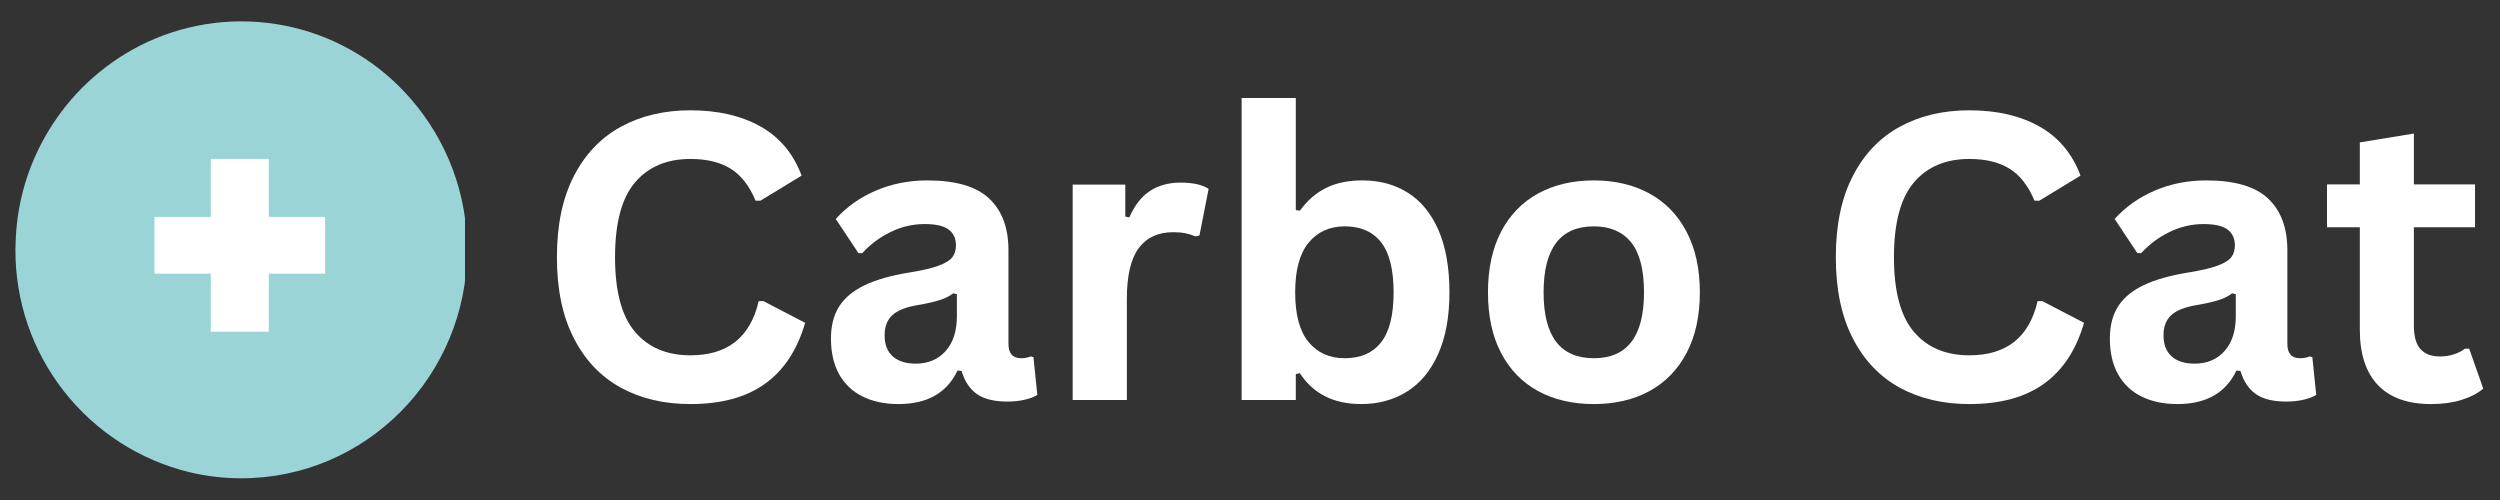 <svg xmlns="http://www.w3.org/2000/svg" xmlns:xlink="http://www.w3.org/1999/xlink" width="500" zoomAndPan="magnify" viewBox="0 0 375 75" height="100" preserveAspectRatio="xMidYMid meet" version="1.0"><rect x="0" y="0" width="375" height="75" fill="#333333" stroke="none"/><defs><g/><clipPath id="f2f935f81e"><path d="M 2.25 3 L 69.75 3 L 69.75 72 L 2.25 72 Z M 2.25 3 " clip-rule="nonzero"/></clipPath></defs><path fill="#ffffff" d="M 66.484 36.566 C 66.484 37.555 66.438 38.543 66.34 39.523 C 66.242 40.508 66.098 41.484 65.906 42.457 C 65.711 43.426 65.473 44.383 65.184 45.328 C 64.898 46.273 64.566 47.203 64.188 48.117 C 63.809 49.031 63.387 49.926 62.922 50.797 C 62.453 51.668 61.945 52.516 61.398 53.336 C 60.848 54.16 60.262 54.953 59.633 55.715 C 59.004 56.48 58.344 57.211 57.645 57.91 C 56.945 58.609 56.215 59.273 55.449 59.902 C 54.684 60.527 53.891 61.117 53.07 61.664 C 52.246 62.215 51.402 62.723 50.527 63.188 C 49.656 63.652 48.766 64.078 47.852 64.453 C 46.938 64.832 46.008 65.164 45.062 65.453 C 44.117 65.738 43.156 65.98 42.188 66.172 C 41.219 66.367 40.242 66.512 39.258 66.605 C 38.273 66.703 37.289 66.754 36.301 66.754 C 35.309 66.754 34.324 66.703 33.34 66.605 C 32.355 66.512 31.379 66.367 30.41 66.172 C 29.441 65.98 28.484 65.738 27.535 65.453 C 26.59 65.164 25.66 64.832 24.746 64.453 C 23.832 64.078 22.941 63.652 22.07 63.188 C 21.199 62.723 20.352 62.215 19.527 61.664 C 18.707 61.117 17.914 60.527 17.148 59.902 C 16.387 59.273 15.652 58.609 14.953 57.91 C 14.254 57.211 13.594 56.48 12.965 55.715 C 12.336 54.953 11.75 54.16 11.199 53.336 C 10.652 52.516 10.145 51.668 9.676 50.797 C 9.211 49.926 8.789 49.031 8.41 48.117 C 8.031 47.203 7.699 46.273 7.414 45.328 C 7.125 44.383 6.887 43.426 6.691 42.457 C 6.5 41.484 6.355 40.508 6.258 39.523 C 6.16 38.543 6.113 37.555 6.113 36.566 C 6.113 35.578 6.16 34.59 6.258 33.609 C 6.355 32.625 6.5 31.648 6.691 30.676 C 6.887 29.707 7.125 28.75 7.414 27.805 C 7.699 26.859 8.031 25.93 8.41 25.016 C 8.789 24.102 9.211 23.207 9.676 22.336 C 10.145 21.465 10.652 20.617 11.199 19.797 C 11.75 18.973 12.336 18.18 12.965 17.418 C 13.594 16.652 14.254 15.922 14.953 15.223 C 15.652 14.523 16.387 13.859 17.148 13.23 C 17.914 12.605 18.707 12.016 19.527 11.469 C 20.352 10.918 21.199 10.41 22.07 9.945 C 22.941 9.48 23.832 9.055 24.746 8.68 C 25.66 8.301 26.59 7.969 27.535 7.68 C 28.484 7.395 29.441 7.152 30.41 6.961 C 31.379 6.77 32.355 6.621 33.34 6.527 C 34.324 6.43 35.309 6.379 36.301 6.379 C 37.289 6.379 38.273 6.43 39.258 6.527 C 40.242 6.621 41.219 6.77 42.188 6.961 C 43.156 7.152 44.117 7.395 45.062 7.68 C 46.008 7.969 46.938 8.301 47.852 8.68 C 48.766 9.055 49.656 9.48 50.527 9.945 C 51.402 10.41 52.246 10.918 53.07 11.469 C 53.891 12.016 54.684 12.605 55.449 13.23 C 56.215 13.859 56.945 14.523 57.645 15.223 C 58.344 15.922 59.004 16.652 59.633 17.418 C 60.262 18.18 60.848 18.973 61.398 19.797 C 61.945 20.617 62.453 21.465 62.922 22.336 C 63.387 23.207 63.809 24.102 64.188 25.016 C 64.566 25.93 64.898 26.859 65.184 27.805 C 65.473 28.75 65.711 29.707 65.906 30.676 C 66.098 31.648 66.242 32.625 66.34 33.609 C 66.438 34.59 66.484 35.578 66.484 36.566 Z M 66.484 36.566 " fill-opacity="1" fill-rule="nonzero"/><g clip-path="url(#f2f935f81e)"><path fill="#9ad4d6" d="M 61.719 14.949 C 60.57 13.609 59.324 12.367 57.98 11.223 C 56.641 10.078 55.215 9.047 53.707 8.129 C 52.203 7.207 50.633 6.41 49.004 5.738 C 47.371 5.066 45.695 4.523 43.98 4.117 C 42.262 3.707 40.523 3.438 38.766 3.301 C 37.008 3.168 35.246 3.172 33.488 3.312 C 31.73 3.457 29.992 3.734 28.277 4.152 C 26.562 4.566 24.891 5.113 23.262 5.793 C 20.289 7.047 17.551 8.684 15.043 10.715 C 12.535 12.742 10.359 15.078 8.516 17.723 C 7.777 18.781 7.102 19.871 6.484 21 C 3.871 25.828 2.488 30.988 2.34 36.477 C 2.34 36.809 2.312 37.137 2.312 37.473 C 2.309 38.426 2.348 39.379 2.422 40.328 C 2.5 41.277 2.613 42.219 2.77 43.16 C 2.922 44.102 3.117 45.031 3.348 45.957 C 3.582 46.879 3.852 47.789 4.16 48.691 C 4.469 49.594 4.816 50.48 5.199 51.352 C 5.582 52.223 6 53.078 6.453 53.914 C 6.91 54.75 7.398 55.566 7.922 56.363 C 8.441 57.16 8.996 57.934 9.586 58.684 C 10.172 59.434 10.789 60.156 11.438 60.855 C 12.082 61.555 12.758 62.223 13.461 62.867 C 14.168 63.508 14.895 64.121 15.648 64.699 C 16.406 65.281 17.184 65.832 17.98 66.348 C 18.781 66.863 19.602 67.344 20.445 67.793 C 21.285 68.238 22.141 68.652 23.016 69.027 C 23.891 69.402 24.781 69.742 25.684 70.043 C 26.59 70.344 27.504 70.609 28.43 70.832 C 30.98 71.438 33.57 71.742 36.195 71.742 C 54.906 71.742 70.074 56.398 70.074 37.469 C 70.078 35.418 69.902 33.387 69.539 31.367 C 69.18 29.348 68.645 27.379 67.93 25.457 C 67.215 23.535 66.34 21.691 65.293 19.926 C 64.25 18.16 63.059 16.504 61.719 14.949 Z M 48.773 41.047 L 40.32 41.047 L 40.32 49.75 L 31.617 49.75 L 31.617 41.047 L 23.168 41.047 L 23.168 32.543 L 31.617 32.543 L 31.617 23.844 L 40.32 23.844 L 40.32 32.543 L 48.773 32.543 Z M 48.773 41.047 " fill-opacity="1" fill-rule="nonzero"/></g><g fill="#ffffff" fill-opacity="1"><g transform="translate(80.162, 60)"><g><path d="M 23.406 0.609 C 19.457 0.609 15.977 -0.207 12.969 -1.844 C 9.969 -3.488 7.617 -5.957 5.922 -9.25 C 4.223 -12.539 3.375 -16.598 3.375 -21.422 C 3.375 -26.242 4.223 -30.301 5.922 -33.594 C 7.617 -36.883 9.969 -39.348 12.969 -40.984 C 15.977 -42.629 19.457 -43.453 23.406 -43.453 C 27.531 -43.453 31.031 -42.645 33.906 -41.031 C 36.789 -39.414 38.848 -36.957 40.078 -33.656 L 33.891 -29.891 L 33.172 -29.906 C 32.242 -32.133 30.992 -33.734 29.422 -34.703 C 27.859 -35.672 25.852 -36.156 23.406 -36.156 C 19.852 -36.156 17.078 -34.977 15.078 -32.625 C 13.086 -30.27 12.094 -26.535 12.094 -21.422 C 12.094 -16.316 13.086 -12.586 15.078 -10.234 C 17.078 -7.879 19.852 -6.703 23.406 -6.703 C 28.977 -6.703 32.391 -9.41 33.641 -14.828 L 34.359 -14.828 L 40.609 -11.578 C 39.43 -7.516 37.426 -4.469 34.594 -2.438 C 31.77 -0.406 28.039 0.609 23.406 0.609 Z M 23.406 0.609 "/></g></g><g transform="translate(122.174, 60)"><g><path d="M 12.594 0.609 C 10.531 0.609 8.734 0.227 7.203 -0.531 C 5.68 -1.289 4.508 -2.406 3.688 -3.875 C 2.875 -5.352 2.469 -7.129 2.469 -9.203 C 2.469 -11.117 2.875 -12.723 3.688 -14.016 C 4.508 -15.316 5.781 -16.379 7.5 -17.203 C 9.219 -18.035 11.461 -18.676 14.234 -19.125 C 16.172 -19.438 17.641 -19.781 18.641 -20.156 C 19.648 -20.531 20.332 -20.953 20.688 -21.422 C 21.039 -21.891 21.219 -22.484 21.219 -23.203 C 21.219 -24.234 20.852 -25.02 20.125 -25.562 C 19.406 -26.113 18.207 -26.391 16.531 -26.391 C 14.727 -26.391 13.016 -25.988 11.391 -25.188 C 9.773 -24.395 8.367 -23.344 7.172 -22.031 L 6.594 -22.031 L 3.188 -27.156 C 4.832 -28.977 6.836 -30.395 9.203 -31.406 C 11.566 -32.426 14.145 -32.938 16.938 -32.938 C 21.207 -32.938 24.301 -32.023 26.219 -30.203 C 28.133 -28.391 29.094 -25.812 29.094 -22.469 L 29.094 -8.438 C 29.094 -6.988 29.727 -6.266 31 -6.266 C 31.488 -6.266 31.969 -6.352 32.438 -6.531 L 32.844 -6.422 L 33.422 -0.766 C 32.973 -0.473 32.348 -0.234 31.547 -0.047 C 30.754 0.141 29.879 0.234 28.922 0.234 C 26.984 0.234 25.473 -0.133 24.391 -0.875 C 23.305 -1.625 22.531 -2.785 22.062 -4.359 L 21.453 -4.422 C 19.867 -1.066 16.914 0.609 12.594 0.609 Z M 15.172 -5.453 C 17.047 -5.453 18.547 -6.082 19.672 -7.344 C 20.797 -8.602 21.359 -10.352 21.359 -12.594 L 21.359 -15.875 L 20.797 -16 C 20.305 -15.602 19.664 -15.273 18.875 -15.016 C 18.094 -14.754 16.957 -14.492 15.469 -14.234 C 13.707 -13.941 12.441 -13.438 11.672 -12.719 C 10.898 -12.008 10.516 -11.004 10.516 -9.703 C 10.516 -8.316 10.926 -7.258 11.75 -6.531 C 12.57 -5.812 13.711 -5.453 15.172 -5.453 Z M 15.172 -5.453 "/></g></g><g transform="translate(156.246, 60)"><g><path d="M 4.656 0 L 4.656 -32.312 L 12.547 -32.312 L 12.547 -27.516 L 13.156 -27.391 C 13.938 -29.191 14.961 -30.508 16.234 -31.344 C 17.504 -32.188 19.047 -32.609 20.859 -32.609 C 22.691 -32.609 24.086 -32.297 25.047 -31.672 L 23.672 -24.672 L 23.062 -24.547 C 22.531 -24.766 22.02 -24.922 21.531 -25.016 C 21.039 -25.117 20.445 -25.172 19.75 -25.172 C 17.477 -25.172 15.75 -24.375 14.562 -22.781 C 13.375 -21.188 12.781 -18.633 12.781 -15.125 L 12.781 0 Z M 4.656 0 "/></g></g><g transform="translate(181.588, 60)"><g><path d="M 22.594 0.609 C 18.469 0.609 15.398 -0.93 13.391 -4.016 L 12.781 -3.891 L 12.781 0 L 4.656 0 L 4.656 -45.297 L 12.781 -45.297 L 12.781 -28.5 L 13.391 -28.391 C 14.504 -29.93 15.816 -31.07 17.328 -31.812 C 18.836 -32.562 20.648 -32.938 22.766 -32.938 C 25.379 -32.938 27.66 -32.316 29.609 -31.078 C 31.566 -29.848 33.094 -27.977 34.188 -25.469 C 35.281 -22.957 35.828 -19.848 35.828 -16.141 C 35.828 -12.473 35.258 -9.383 34.125 -6.875 C 33 -4.363 31.438 -2.488 29.438 -1.25 C 27.445 -0.008 25.164 0.609 22.594 0.609 Z M 20.125 -6.266 C 22.508 -6.266 24.328 -7.062 25.578 -8.656 C 26.828 -10.25 27.453 -12.742 27.453 -16.141 C 27.453 -19.555 26.828 -22.062 25.578 -23.656 C 24.328 -25.25 22.508 -26.047 20.125 -26.047 C 17.844 -26.047 16.031 -25.223 14.688 -23.578 C 13.352 -21.941 12.688 -19.461 12.688 -16.141 C 12.688 -12.816 13.352 -10.336 14.688 -8.703 C 16.031 -7.078 17.844 -6.266 20.125 -6.266 Z M 20.125 -6.266 "/></g></g><g transform="translate(220.289, 60)"><g><path d="M 18.781 0.609 C 15.613 0.609 12.832 -0.035 10.438 -1.328 C 8.051 -2.629 6.195 -4.535 4.875 -7.047 C 3.562 -9.555 2.906 -12.586 2.906 -16.141 C 2.906 -19.691 3.562 -22.727 4.875 -25.25 C 6.195 -27.77 8.051 -29.68 10.438 -30.984 C 12.832 -32.285 15.613 -32.938 18.781 -32.938 C 21.945 -32.938 24.723 -32.285 27.109 -30.984 C 29.504 -29.68 31.363 -27.77 32.688 -25.25 C 34.02 -22.727 34.688 -19.691 34.688 -16.141 C 34.688 -12.586 34.02 -9.555 32.688 -7.047 C 31.363 -4.535 29.504 -2.629 27.109 -1.328 C 24.723 -0.035 21.945 0.609 18.781 0.609 Z M 18.781 -6.266 C 23.801 -6.266 26.312 -9.555 26.312 -16.141 C 26.312 -19.555 25.664 -22.062 24.375 -23.656 C 23.082 -25.25 21.219 -26.047 18.781 -26.047 C 13.758 -26.047 11.25 -22.742 11.25 -16.141 C 11.25 -9.555 13.758 -6.266 18.781 -6.266 Z M 18.781 -6.266 "/></g></g><g transform="translate(257.847, 60)"><g/></g><g transform="translate(271.998, 60)"><g><path d="M 23.406 0.609 C 19.457 0.609 15.977 -0.207 12.969 -1.844 C 9.969 -3.488 7.617 -5.957 5.922 -9.25 C 4.223 -12.539 3.375 -16.598 3.375 -21.422 C 3.375 -26.242 4.223 -30.301 5.922 -33.594 C 7.617 -36.883 9.969 -39.348 12.969 -40.984 C 15.977 -42.629 19.457 -43.453 23.406 -43.453 C 27.531 -43.453 31.031 -42.645 33.906 -41.031 C 36.789 -39.414 38.848 -36.957 40.078 -33.656 L 33.891 -29.891 L 33.172 -29.906 C 32.242 -32.133 30.992 -33.734 29.422 -34.703 C 27.859 -35.672 25.852 -36.156 23.406 -36.156 C 19.852 -36.156 17.078 -34.977 15.078 -32.625 C 13.086 -30.27 12.094 -26.535 12.094 -21.422 C 12.094 -16.316 13.086 -12.586 15.078 -10.234 C 17.078 -7.879 19.852 -6.703 23.406 -6.703 C 28.977 -6.703 32.391 -9.41 33.641 -14.828 L 34.359 -14.828 L 40.609 -11.578 C 39.43 -7.516 37.426 -4.469 34.594 -2.438 C 31.77 -0.406 28.039 0.609 23.406 0.609 Z M 23.406 0.609 "/></g></g><g transform="translate(314.01, 60)"><g><path d="M 12.594 0.609 C 10.531 0.609 8.734 0.227 7.203 -0.531 C 5.68 -1.289 4.508 -2.406 3.688 -3.875 C 2.875 -5.352 2.469 -7.129 2.469 -9.203 C 2.469 -11.117 2.875 -12.723 3.688 -14.016 C 4.508 -15.316 5.781 -16.379 7.5 -17.203 C 9.219 -18.035 11.461 -18.676 14.234 -19.125 C 16.172 -19.438 17.641 -19.781 18.641 -20.156 C 19.648 -20.531 20.332 -20.953 20.688 -21.422 C 21.039 -21.891 21.219 -22.484 21.219 -23.203 C 21.219 -24.234 20.852 -25.02 20.125 -25.562 C 19.406 -26.113 18.207 -26.391 16.531 -26.391 C 14.727 -26.391 13.016 -25.988 11.391 -25.188 C 9.773 -24.395 8.367 -23.344 7.172 -22.031 L 6.594 -22.031 L 3.188 -27.156 C 4.832 -28.977 6.836 -30.395 9.203 -31.406 C 11.566 -32.426 14.145 -32.938 16.938 -32.938 C 21.207 -32.938 24.301 -32.023 26.219 -30.203 C 28.133 -28.391 29.094 -25.812 29.094 -22.469 L 29.094 -8.438 C 29.094 -6.988 29.727 -6.266 31 -6.266 C 31.488 -6.266 31.969 -6.352 32.438 -6.531 L 32.844 -6.422 L 33.422 -0.766 C 32.973 -0.473 32.348 -0.234 31.547 -0.047 C 30.754 0.141 29.879 0.234 28.922 0.234 C 26.984 0.234 25.473 -0.133 24.391 -0.875 C 23.305 -1.625 22.531 -2.785 22.062 -4.359 L 21.453 -4.422 C 19.867 -1.066 16.914 0.609 12.594 0.609 Z M 15.172 -5.453 C 17.047 -5.453 18.547 -6.082 19.672 -7.344 C 20.797 -8.602 21.359 -10.352 21.359 -12.594 L 21.359 -15.875 L 20.797 -16 C 20.305 -15.602 19.664 -15.273 18.875 -15.016 C 18.094 -14.754 16.957 -14.492 15.469 -14.234 C 13.707 -13.941 12.441 -13.438 11.672 -12.719 C 10.898 -12.008 10.516 -11.004 10.516 -9.703 C 10.516 -8.316 10.926 -7.258 11.75 -6.531 C 12.57 -5.812 13.711 -5.453 15.172 -5.453 Z M 15.172 -5.453 "/></g></g><g transform="translate(348.082, 60)"><g><path d="M 22.297 -7.703 L 24.406 -1.703 C 23.531 -0.973 22.426 -0.406 21.094 0 C 19.77 0.406 18.266 0.609 16.578 0.609 C 13.086 0.609 10.43 -0.336 8.609 -2.234 C 6.797 -4.141 5.891 -6.91 5.891 -10.547 L 5.891 -25.906 L 0.969 -25.906 L 0.969 -32.344 L 5.891 -32.344 L 5.891 -38.641 L 14 -39.969 L 14 -32.344 L 23.172 -32.344 L 23.172 -25.906 L 14 -25.906 L 14 -11.141 C 14 -9.535 14.332 -8.363 15 -7.625 C 15.664 -6.895 16.633 -6.531 17.906 -6.531 C 19.344 -6.531 20.602 -6.922 21.688 -7.703 Z M 22.297 -7.703 "/></g></g></g></svg>